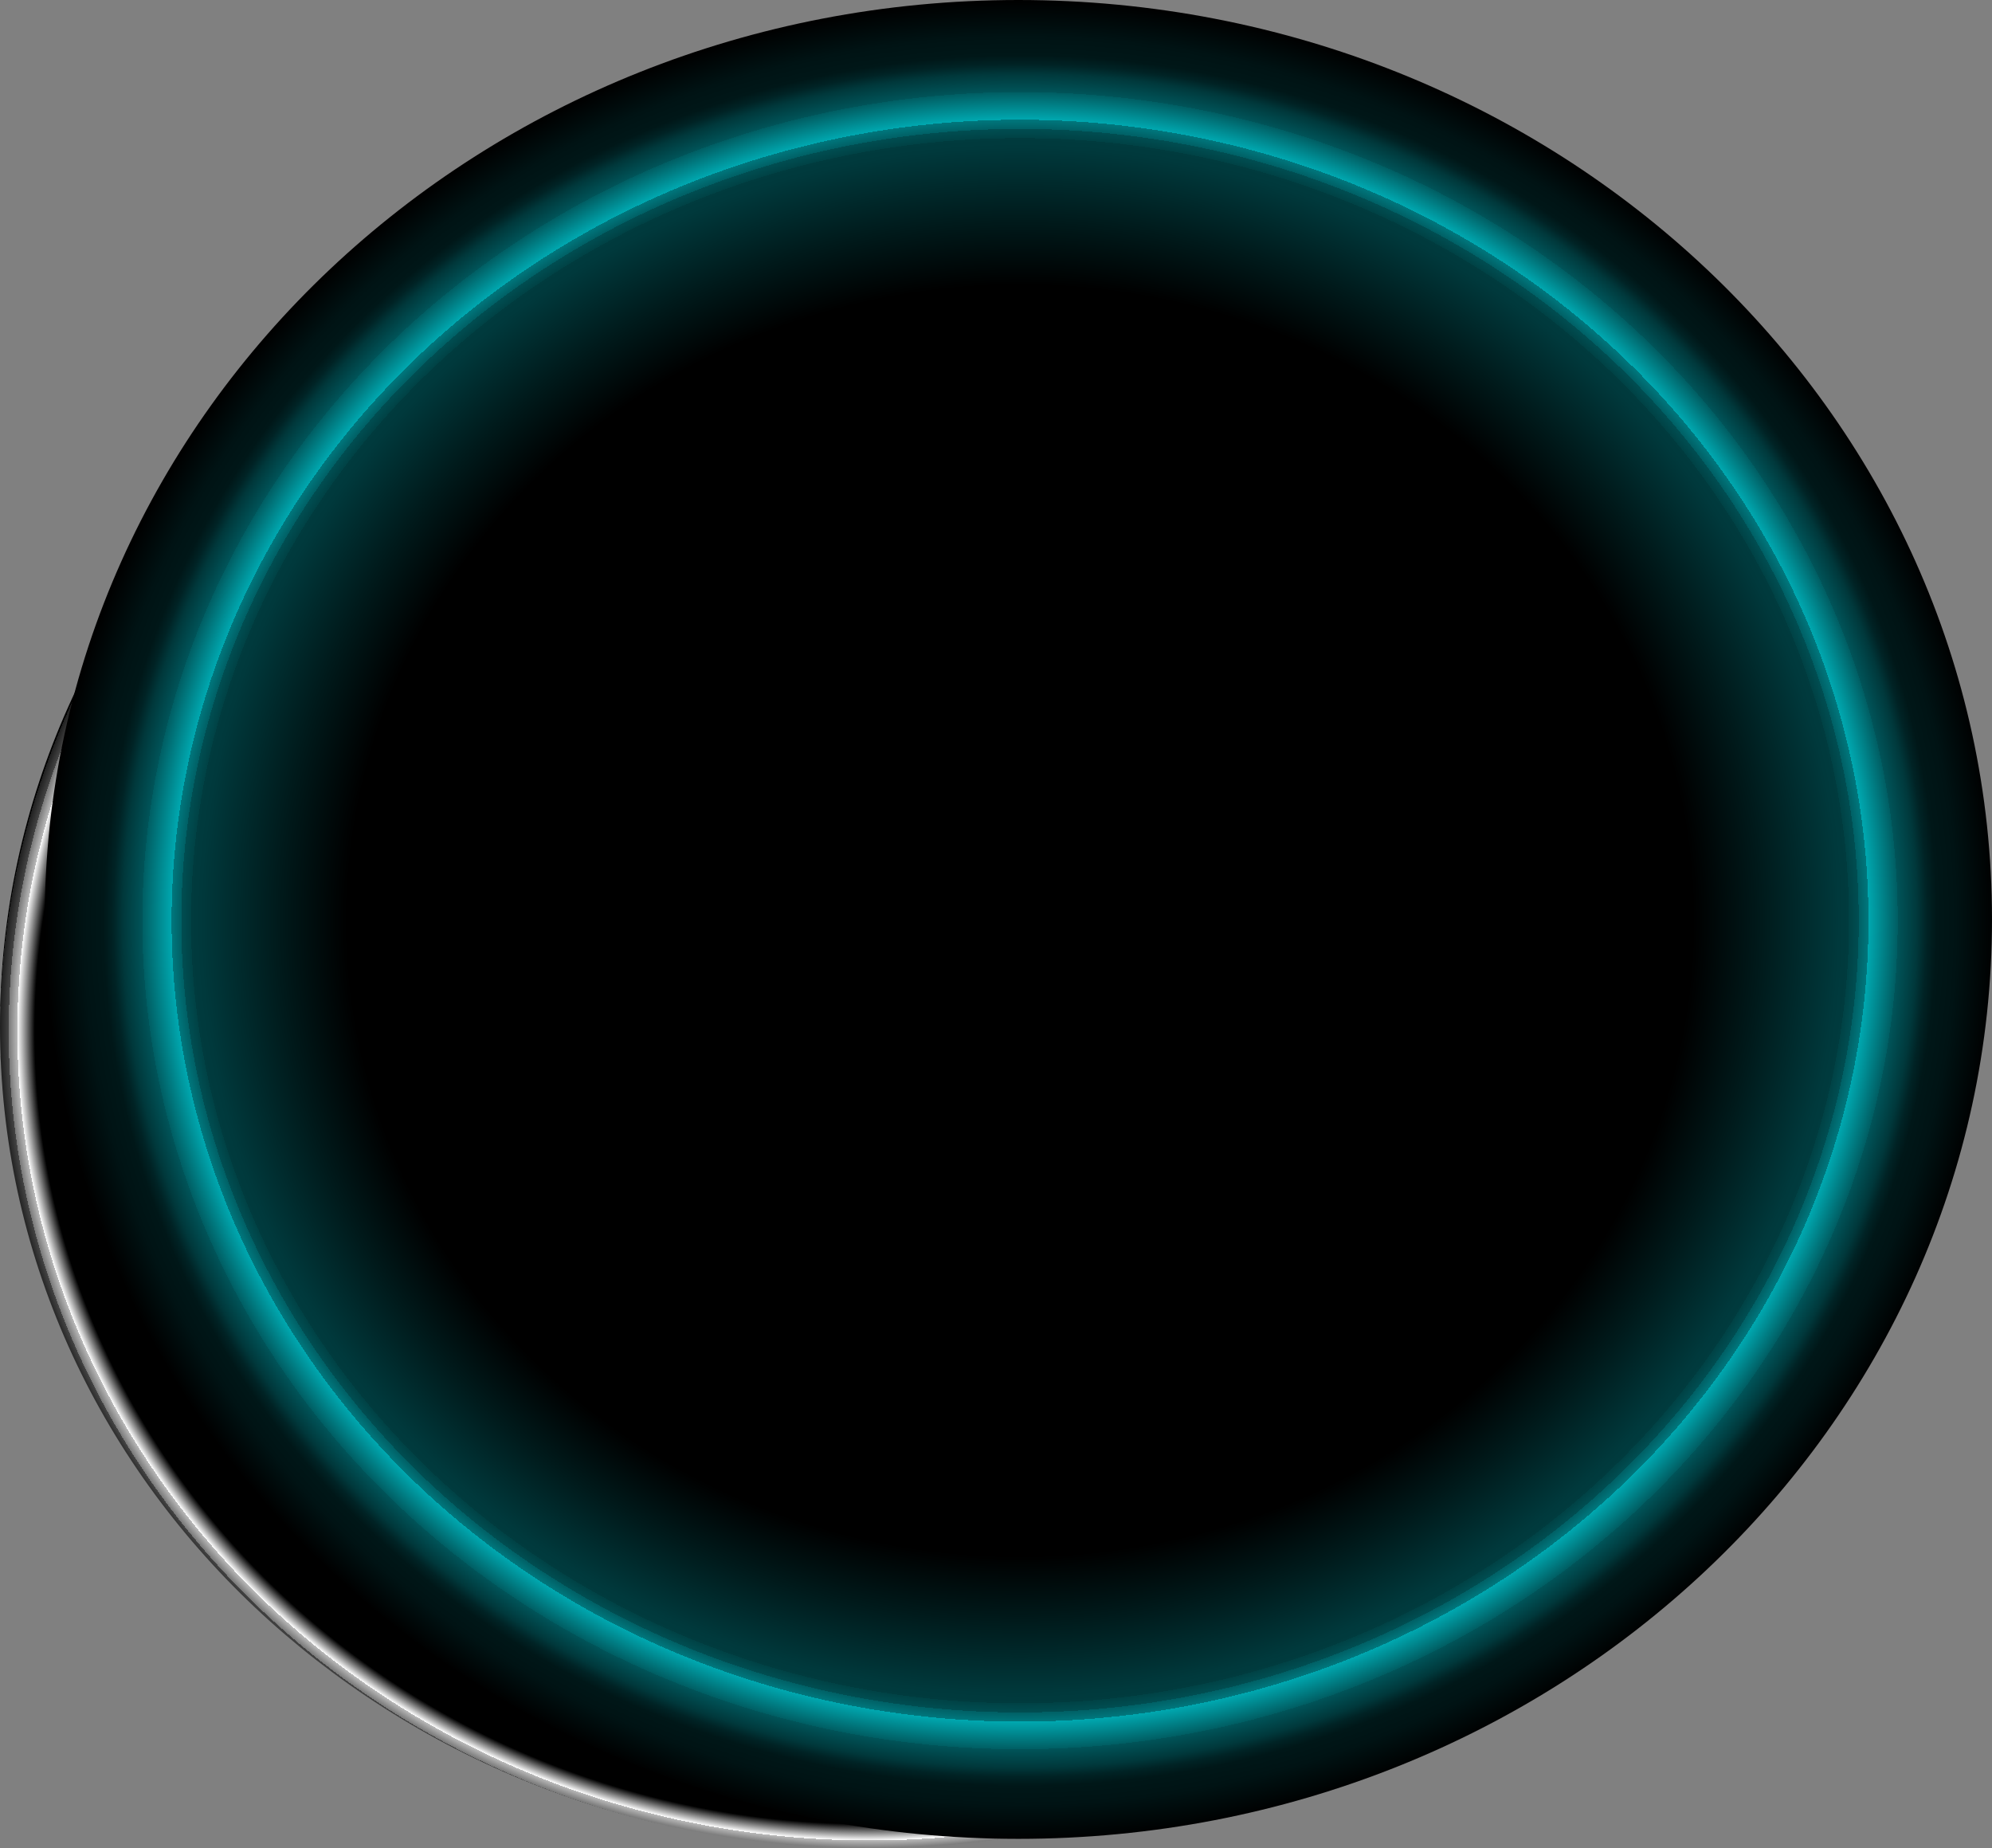 <?xml version="1.0" encoding="UTF-8"?>
<svg xmlns="http://www.w3.org/2000/svg" xmlns:xlink="http://www.w3.org/1999/xlink" viewBox="0 0 1082.61 1004.24">
  <rect x="0" y="0" width="1082.61" height="1004.24" fill="#808080" stroke="none"/>
  <defs>
    <style>
      .g {
        isolation: isolate;
      }

      .h {
        fill: url(#e);
        mix-blend-mode: color-dodge;
      }

      .i {
        fill: url(#f);
      }

      .i, .j {
        mix-blend-mode: screen;
      }

      .j {
        fill: url(#d);
      }
    </style>
    <radialGradient id="d" cx="468.78" cy="567.9" fx="468.78" fy="567.9" r="472.32" gradientTransform="translate(3.55 20.88) scale(1 .95)" gradientUnits="userSpaceOnUse">
      <stop offset=".96" stop-color="#000"/>
      <stop offset=".98" stop-color="#fff"/>
      <stop offset=".98" stop-color="#b9b9b9"/>
      <stop offset=".99" stop-color="#787878"/>
      <stop offset=".99" stop-color="#444"/>
      <stop offset="1" stop-color="#1f1f1f"/>
      <stop offset="1" stop-color="#080808"/>
      <stop offset="1" stop-color="#000"/>
    </radialGradient>
    <linearGradient id="e" x1="352.42" y1="37.64" x2="563.2" y2="736.73" gradientUnits="userSpaceOnUse">
      <stop offset="0" stop-color="#0052c4"/>
      <stop offset=".15" stop-color="#0047ab"/>
      <stop offset=".48" stop-color="#002e6e"/>
      <stop offset=".95" stop-color="#00040b"/>
      <stop offset="1" stop-color="#000"/>
    </linearGradient>
    <radialGradient id="f" cx="520.16" cy="512.56" fx="520.16" fy="512.56" r="495.33" gradientTransform="translate(-2.21 -17.38) scale(1.07 1.01)" gradientUnits="userSpaceOnUse">
      <stop offset=".69" stop-color="#000"/>
      <stop offset=".76" stop-color="#001a1b"/>
      <stop offset=".84" stop-color="#00393c"/>
      <stop offset=".85" stop-color="#003b3e"/>
      <stop offset=".85" stop-color="#004245"/>
      <stop offset=".86" stop-color="#004e52"/>
      <stop offset=".86" stop-color="#006065"/>
      <stop offset=".87" stop-color="#00777d"/>
      <stop offset=".87" stop-color="#00939a"/>
      <stop offset=".87" stop-color="#00a8b0"/>
      <stop offset=".9" stop-color="#005e63"/>
      <stop offset=".9" stop-color="#005459"/>
      <stop offset=".92" stop-color="#00383b"/>
      <stop offset=".93" stop-color="#002325"/>
      <stop offset=".94" stop-color="#001718"/>
      <stop offset=".96" stop-color="#001314"/>
      <stop offset="1" stop-color="#000"/>
    </radialGradient>
  </defs>
  <g class="g">
    <g id="b" data-name="Capa 2">
      <g id="c" data-name="Capa 4">
        <g>
          <path class="j" d="M0,557.74C0,311.14,211.72,111.23,472.9,111.23s472.86,199.91,472.86,446.51-211.73,446.5-472.86,446.5S0,804.32,0,557.74Z"/>
          <path class="h" d="M28.46,498.67c0-241.42,207.28-437.14,462.98-437.14s462.96,195.71,462.96,437.14-207.28,437.13-462.96,437.13S28.46,740.08,28.46,498.67Z"/>
          <path class="i" d="M24.33,499.62C24.33,223.68,261.24,0,553.48,0s529.13,223.68,529.13,499.62-236.91,499.64-529.13,499.64S24.33,775.52,24.33,499.62Z"/>
        </g>
      </g>
    </g>
  </g>
</svg>